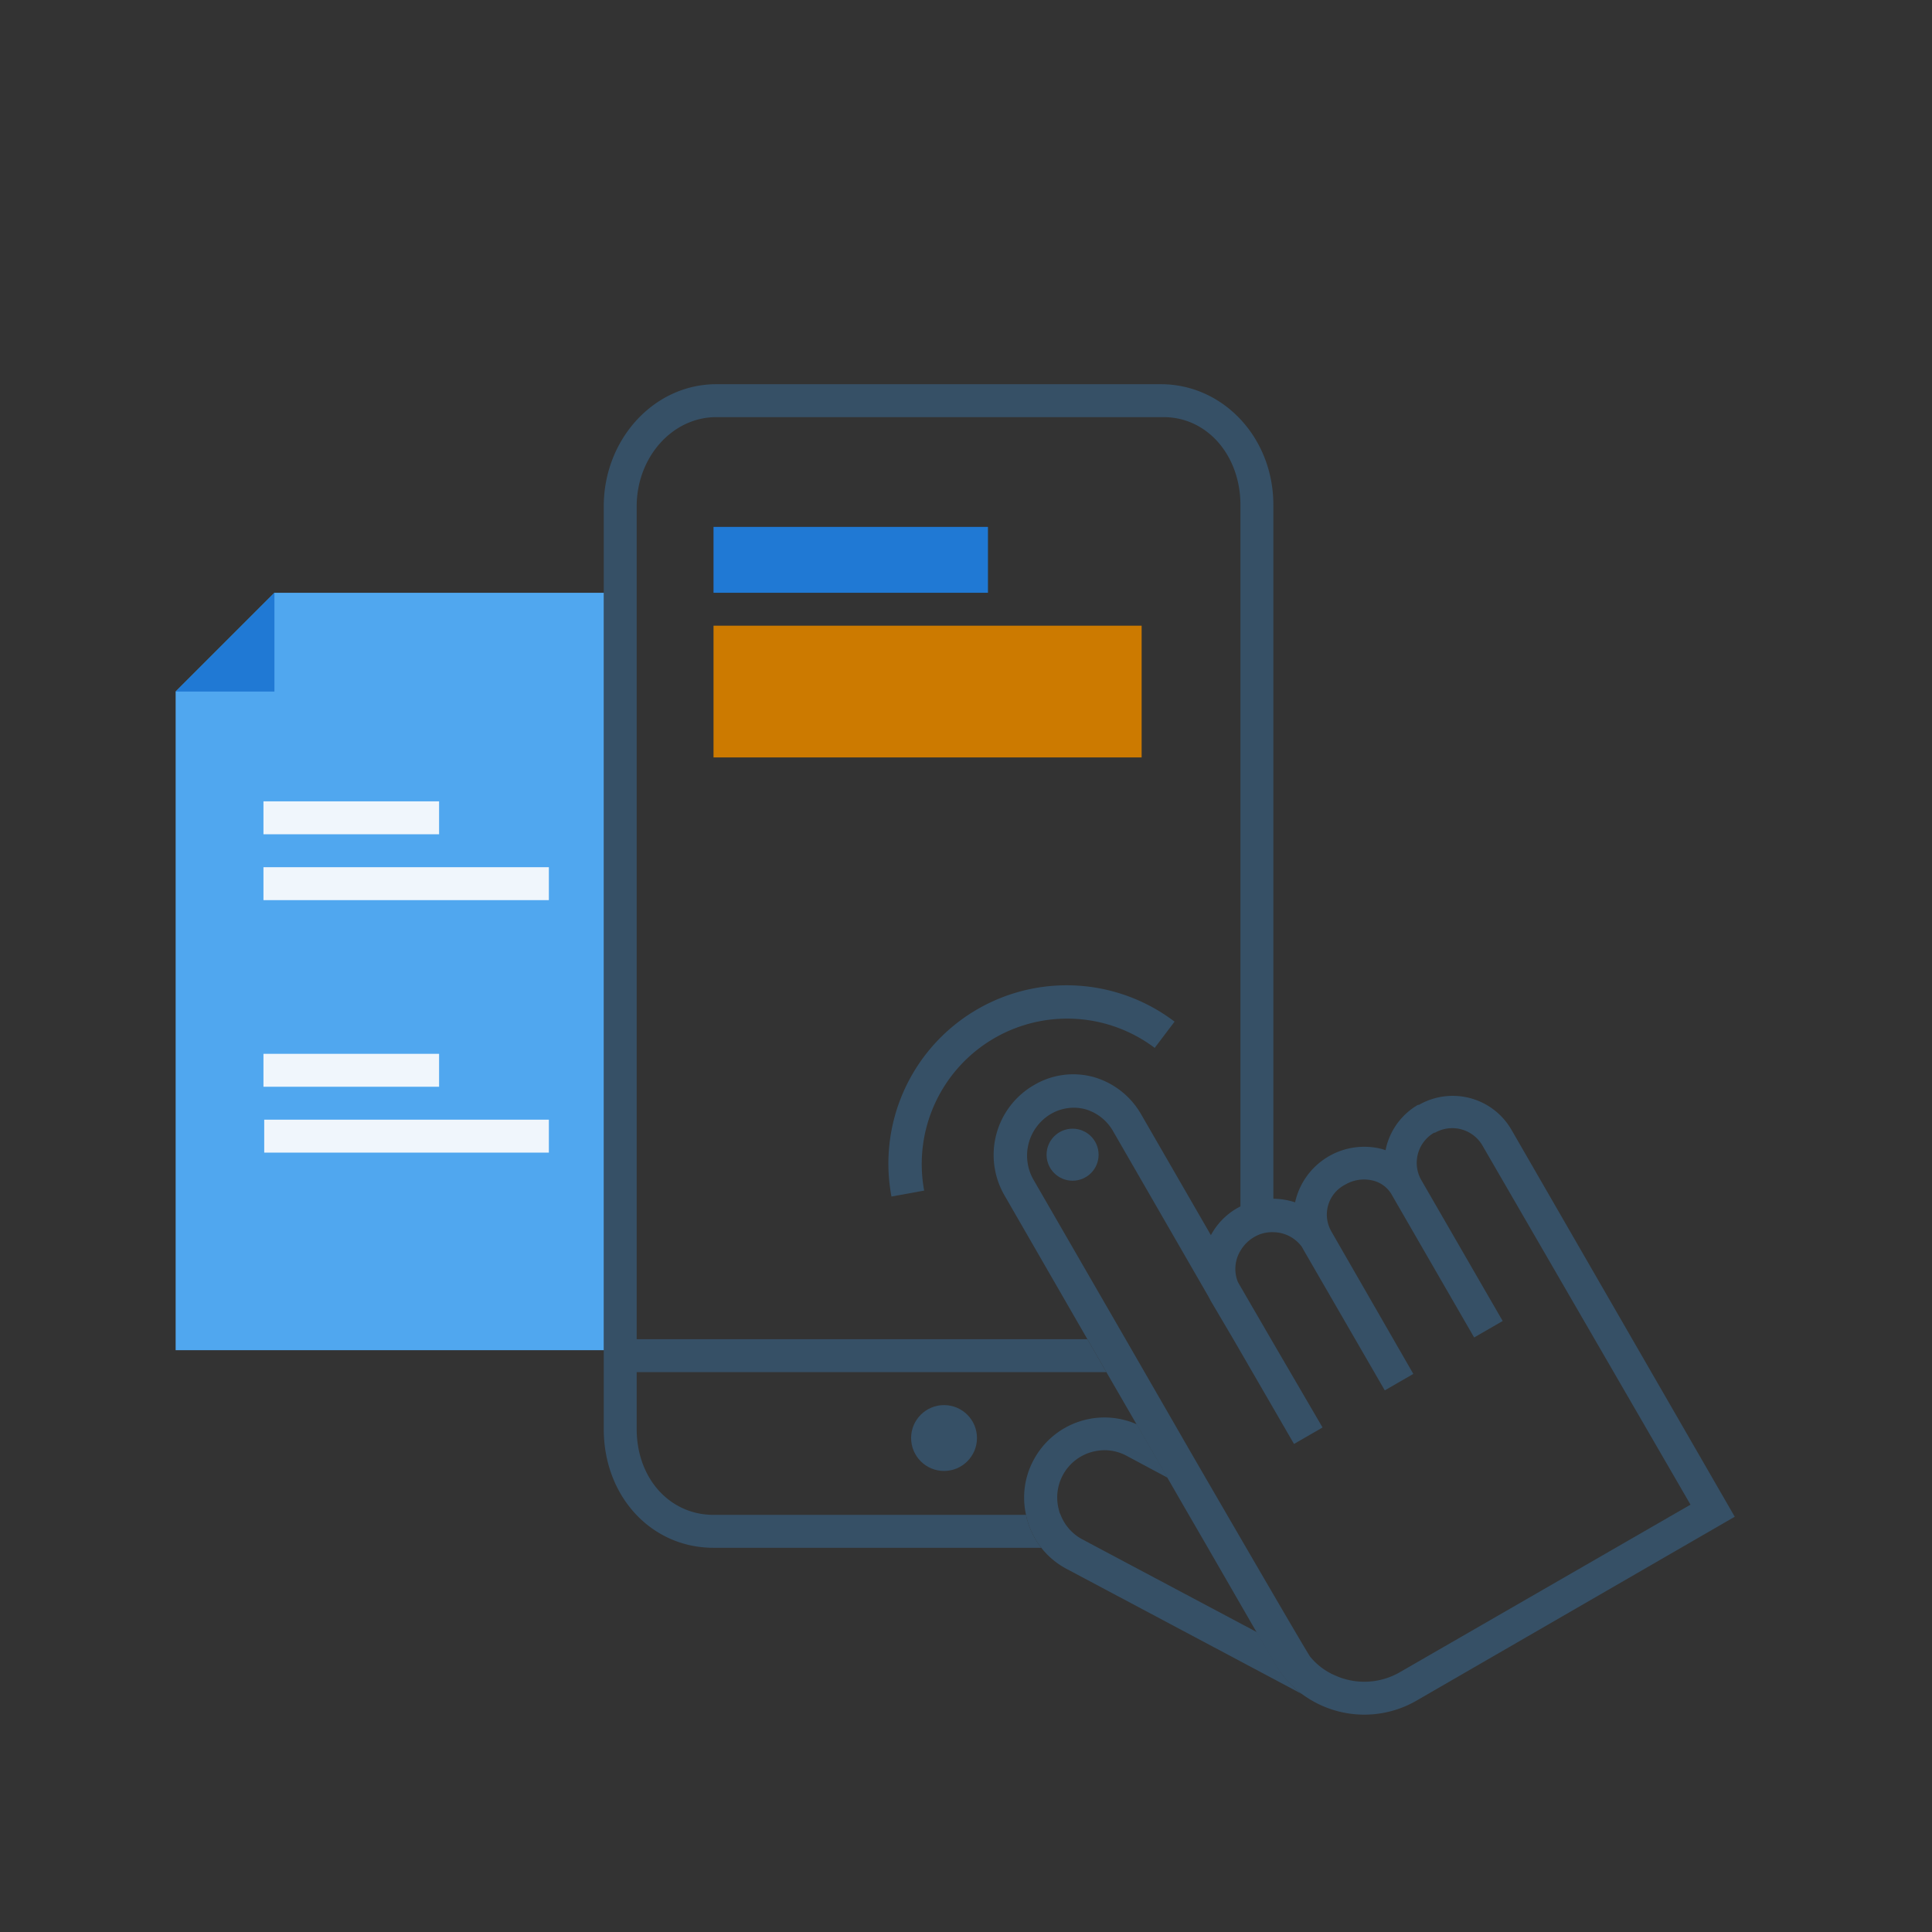 <svg xmlns="http://www.w3.org/2000/svg" viewBox="0 0 176 176"><rect x="0" y="0" width="176" height="176" fill="#333333" stroke="none"/><defs><style>.cls-1{fill:#CC7A00;}.cls-2{fill:#2079d4;}.cls-3{fill:#365066;}.cls-4{fill:#fff;}.cls-5{fill:#50a7ef;}.cls-6{fill:#f0f6fc;}.cls-7{fill:none;}</style></defs><g id="kit_prototipazione-2" data-name="kit_prototipazione"><rect class="cls-1" x="65" y="57" width="39" height="12"/><rect class="cls-2" x="65" y="48" width="25" height="6"/><path class="cls-3" d="M105.75,35H65.25C59.59,35,55,40,55,46.13v84.05C55,136.33,59.34,141,65,141H94.86a7.35,7.35,0,0,1-1.24-2.39,4.52,4.52,0,0,1-.15-.61H65c-4,0-7-3.34-7-7.82V125h42.79l-1.73-3H58V46.13C58,41.65,61.25,38,65.25,38H106c4,0,7,3.52,7,8v64a6.38,6.38,0,0,1,3-.71V46C116,39.85,111.41,35,105.75,35Z"/><circle class="cls-3" cx="86" cy="131" r="3"/><path class="cls-4" d="M128.92,109l0,0-.07-.08A.12.12,0,0,1,128.92,109Z"/><path class="cls-3" d="M120.71,113.43h0l.08.06A.46.46,0,0,1,120.71,113.43Zm0,0h0l.08.06A.46.46,0,0,1,120.71,113.43Zm0,0h0l.08.06A.46.46,0,0,1,120.71,113.43Zm0,0h0l.08.06A.46.46,0,0,1,120.71,113.43Zm0,0h0l.08.06A.46.46,0,0,1,120.71,113.43Zm0,0h0l.08.06A.46.46,0,0,1,120.71,113.43Zm0,0h0l.08.06A.46.46,0,0,1,120.71,113.43Zm0,0h0l.08.06A.46.46,0,0,1,120.71,113.43Zm0,0h0l.08.06A.46.46,0,0,1,120.71,113.43Zm0,0h0l.08.06A.46.46,0,0,1,120.71,113.43Zm0,0h0l.08.06A.46.46,0,0,1,120.71,113.43Zm8.16-4.47.07.08,0,0A.12.12,0,0,0,128.87,109Zm-8.16,4.47h0l.08.06A.46.46,0,0,1,120.71,113.43Zm0,0h0l.08.06A.46.46,0,0,1,120.71,113.43Zm0,0h0l.08.06A.46.46,0,0,1,120.71,113.43Zm0,0h0l.08.06A.46.46,0,0,1,120.71,113.43Zm0,0h0l.08.06A.46.46,0,0,1,120.71,113.43Zm0,0h0l.08.06A.46.46,0,0,1,120.71,113.43Zm0,0h0l.08.06A.46.46,0,0,1,120.71,113.43Z"/><path class="cls-3" d="M128.87,109l.07.08,0,0A.12.12,0,0,0,128.87,109Zm0,0,.07.08,0,0A.12.12,0,0,0,128.87,109Zm0,0,.07.08,0,0A.12.12,0,0,0,128.87,109Zm0,0,.07.08,0,0A.12.12,0,0,0,128.87,109Zm0,0,.07.08,0,0A.12.12,0,0,0,128.87,109Zm0,0,.07.08,0,0A.12.12,0,0,0,128.87,109Zm0,0,.07.08,0,0A.12.12,0,0,0,128.87,109Zm0,0,.07.08,0,0A.12.12,0,0,0,128.87,109Zm0,0,.07.08,0,0A.12.12,0,0,0,128.87,109Z"/><path class="cls-3" d="M81.21,109A16.24,16.24,0,0,1,107,93.07l-1.81,2.39a13.25,13.25,0,0,0-21,13Z"/><path class="cls-3" d="M118.62,154.33l-21.44-11.4a7.22,7.22,0,0,1-3.56-4.32,4.52,4.52,0,0,1-.15-.61,7.2,7.2,0,0,1,.69-5,7.31,7.31,0,0,1,9.4-3.25l2.81,4.87-3.74-2a4.23,4.23,0,0,0-2-.51,4.6,4.6,0,0,0-1.27.19,4.3,4.3,0,0,0-2.86,5.38c0,.09.06.18.1.27a4.26,4.26,0,0,0,2,2.28l1.35.72,14.56,7.74,1.59,2.75A9.21,9.21,0,0,0,118.62,154.33Z"/><path class="cls-3" d="M137.69,102.92a6.18,6.18,0,0,0-8.43-2.27l-.09,0a6.16,6.16,0,0,0-2.95,4.13,5,5,0,0,0-.55-.16,6.45,6.45,0,0,0-7.69,4.91,6.63,6.63,0,0,0-2-.33,6.38,6.38,0,0,0-3,.71l-.28.15a6.27,6.27,0,0,0-2.39,2.46l-6.35-11a7.3,7.3,0,0,0-4.32-3.4,7,7,0,0,0-5.45.73,7.35,7.35,0,0,0-2.71,10L99.06,122l1.73,3,2.77,4.79,2.81,4.87,1.76,3.05,1.53,2.64,4.84,8.39,1.59,2.75a9.21,9.21,0,0,0,2.53,2.84,9.53,9.53,0,0,0,5.67,1.87,9.52,9.52,0,0,0,4.74-1.27l29-16.76Zm-10.16,49.41a6.46,6.46,0,0,1-4.92.65,5.25,5.25,0,0,1-.79-.27,6,6,0,0,1-2.46-1.78c-.26-.29-10.82-18.52-10.82-18.52l-6-10.41-8.42-14.58a4.41,4.41,0,0,1,1.61-5.94,4.16,4.16,0,0,1,2.09-.57,4.23,4.23,0,0,1,1.06.14,4.28,4.28,0,0,1,2.52,2l8.71,15.1c.08.15.15.3.24.45l2,3.39,3.7,6.39,1.83,3.16h0l2.6-1.5L116,122.36l-3-5.17-.23-.4a3.19,3.19,0,0,1,.23-2.85,3.49,3.49,0,0,1,1.27-1.26,3.19,3.19,0,0,1,1.72-.43,3.26,3.26,0,0,1,2.61,1.34l.12.22,7.43,12.85,2.6-1.5-7.48-13-.12-.24a3.06,3.06,0,0,1,1.39-4,3.37,3.37,0,0,1,2.45-.39,2.69,2.69,0,0,1,1.78,1.28l.12.21,0,0,7.4,12.82,2.6-1.5-7.42-12.85a3.17,3.17,0,0,1,1.17-4.3l.08,0a3.18,3.18,0,0,1,4.33,1.17L154,137.07Z"/><circle class="cls-3" cx="97.71" cy="105.19" r="2.37"/><polyline class="cls-5" points="16 63 16 123 55 123 55 54 25 54"/><polyline class="cls-2" points="16 63 25 63 25 54"/><rect class="cls-6" x="24" y="73" width="16" height="3"/><rect class="cls-6" x="24" y="79" width="26" height="3"/><rect class="cls-6" x="24" y="96" width="16" height="3"/><rect class="cls-6" x="24.07" y="102" width="25.93" height="3"/><rect class="cls-7" width="176" height="176"/></g></svg>